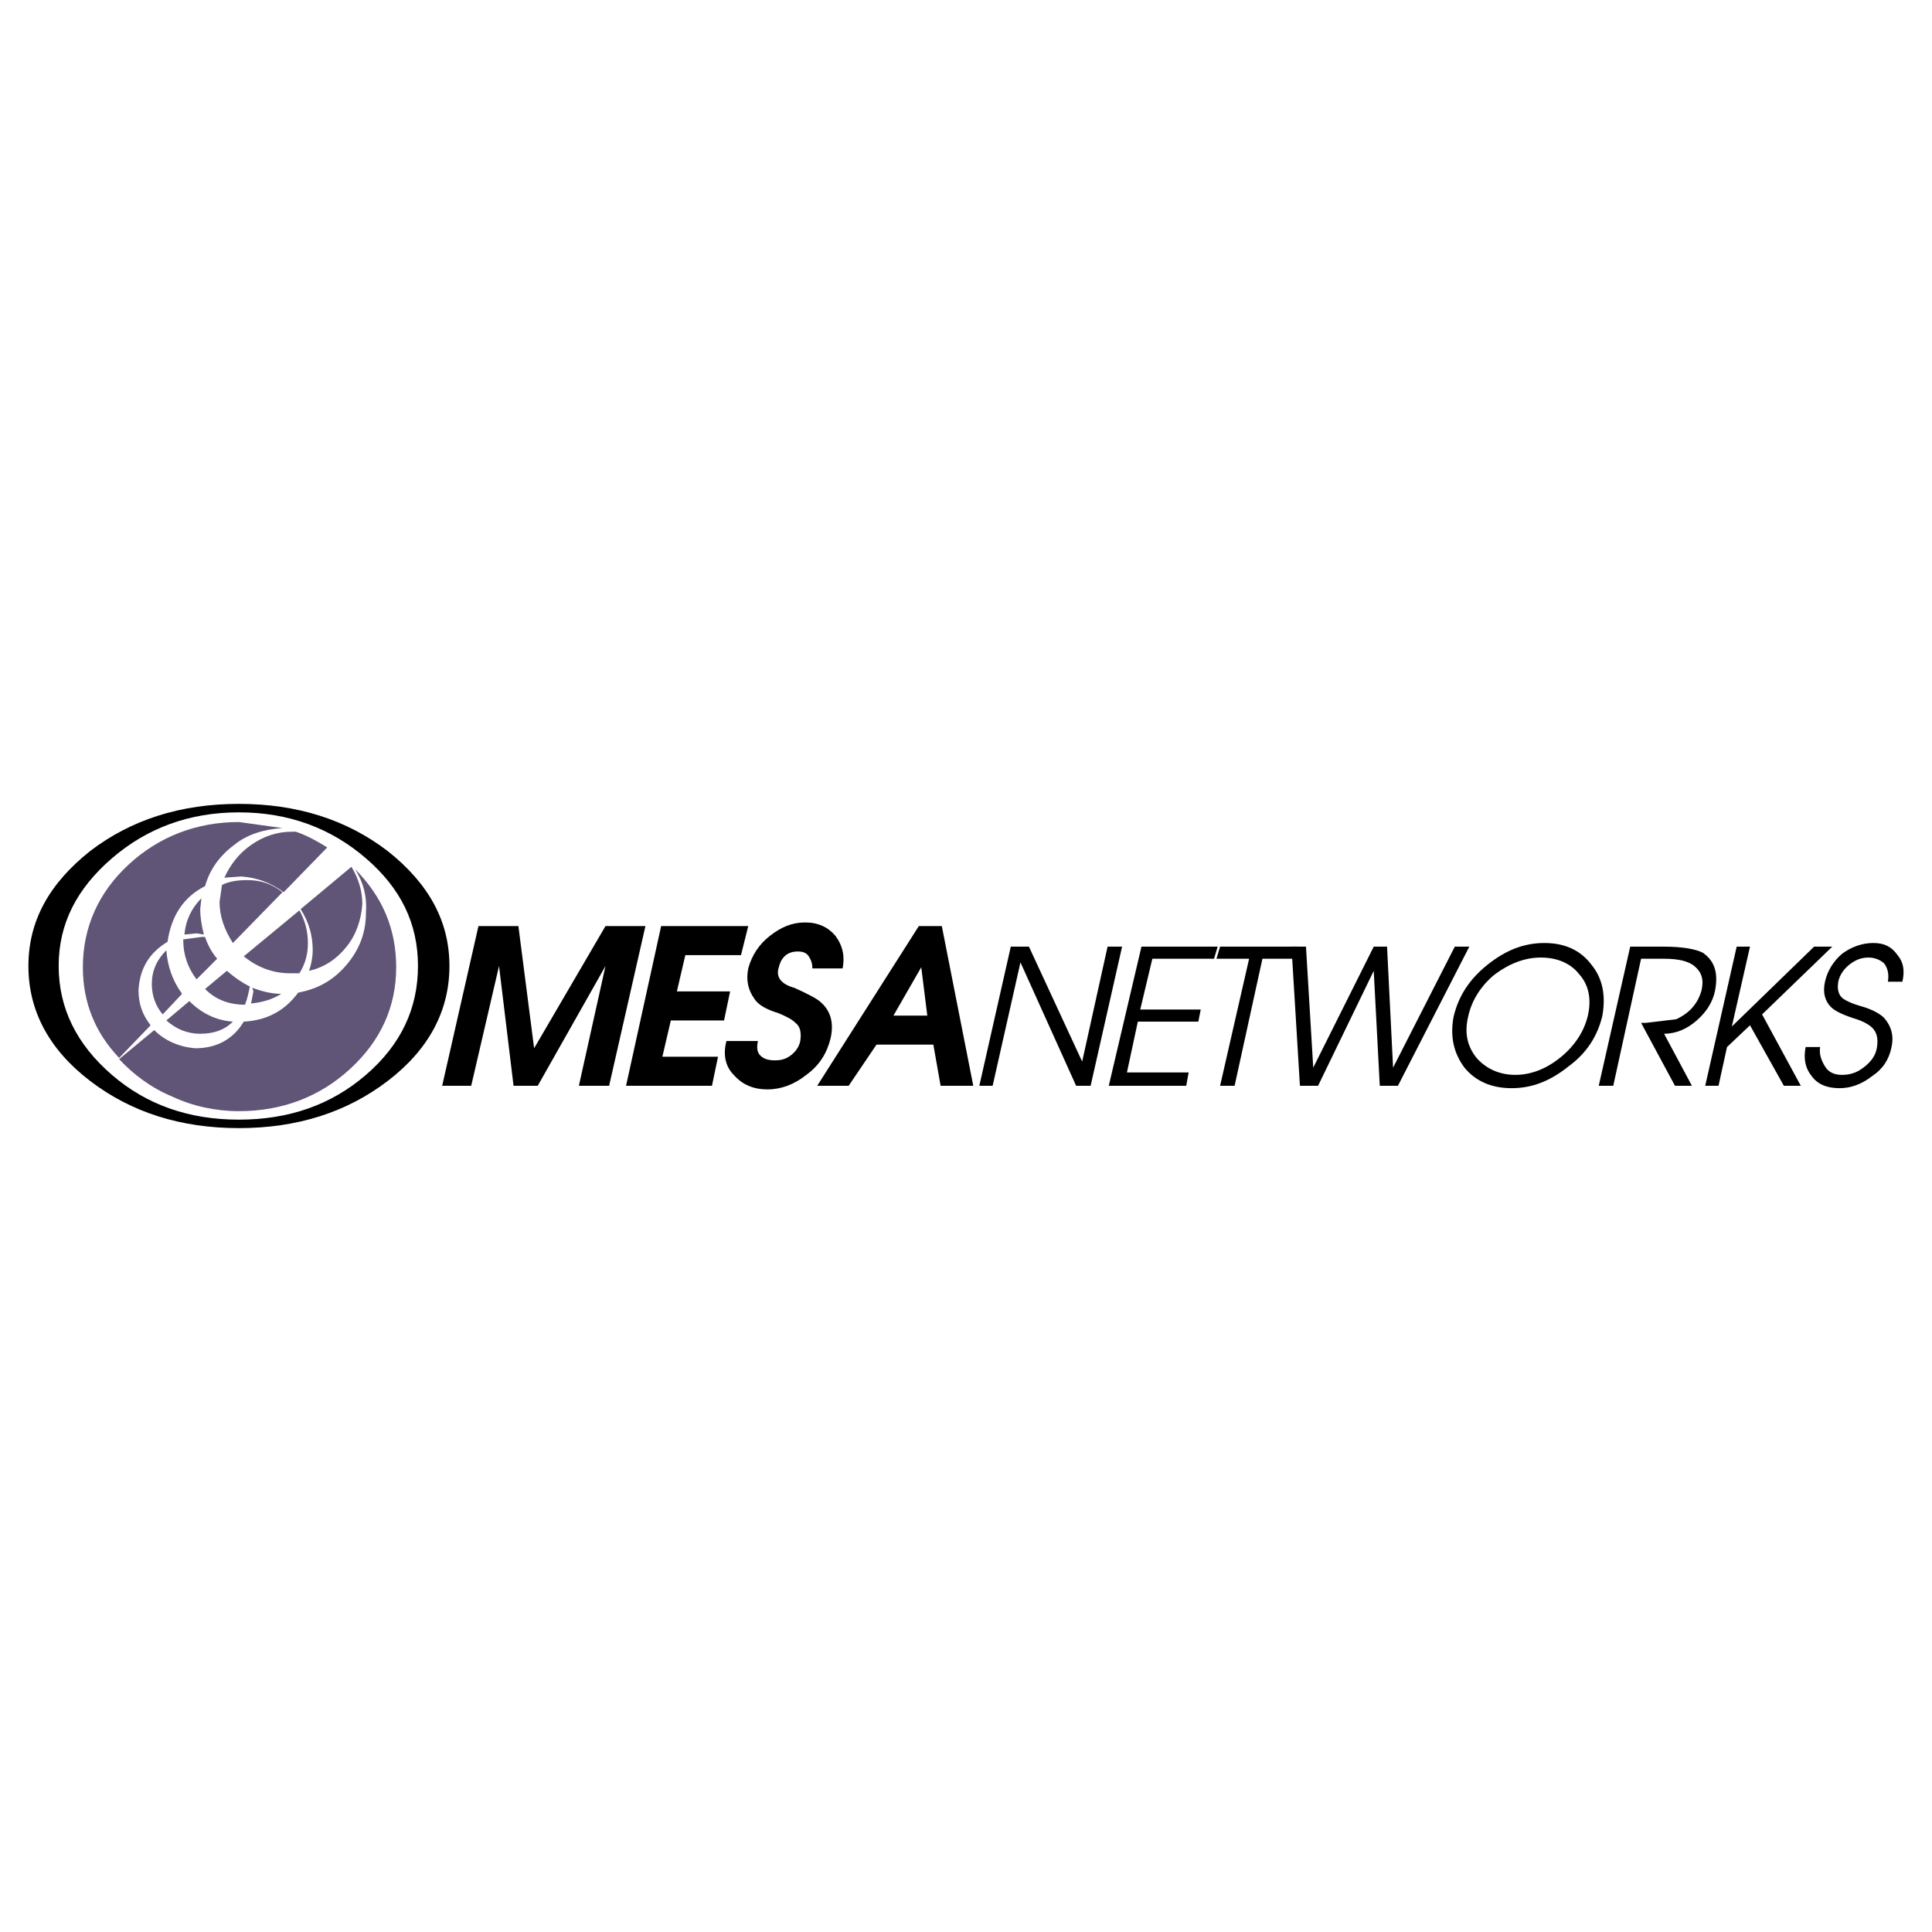 <?xml version="1.0" encoding="utf-8"?>
<!-- Generator: Adobe Illustrator 13.0.0, SVG Export Plug-In . SVG Version: 6.00 Build 14948)  -->
<!DOCTYPE svg PUBLIC "-//W3C//DTD SVG 1.0//EN" "http://www.w3.org/TR/2001/REC-SVG-20010904/DTD/svg10.dtd">
<svg version="1.0" id="Layer_1" xmlns="http://www.w3.org/2000/svg" xmlns:xlink="http://www.w3.org/1999/xlink" x="0px" y="0px"
	 width="192.756px" height="192.756px" viewBox="0 0 192.756 192.756" enable-background="new 0 0 192.756 192.756"
	 xml:space="preserve">
<g>
	<polygon fill-rule="evenodd" clip-rule="evenodd" fill="#FFFFFF" points="0,0 192.756,0 192.756,192.756 0,192.756 0,0 	"/>
	<path fill-rule="evenodd" clip-rule="evenodd" fill="#FFFFFF" d="M9.353,85.152c-3.983,3.139-6.035,6.88-6.035,11.226
		c0,4.345,2.052,8.087,6.035,11.226c3.983,3.018,8.812,4.586,14.484,4.586c5.673,0,10.622-1.568,14.605-4.586
		s6.035-6.76,6.035-11.226c0-4.345-2.052-8.087-6.035-11.226c-3.983-3.018-8.932-4.587-14.605-4.587
		C18.164,80.565,13.335,82.135,9.353,85.152L9.353,85.152z"/>
	<path fill-rule="evenodd" clip-rule="evenodd" d="M41.701,96.378c0,4.226-1.69,7.845-5.19,10.862
		c-3.5,3.02-7.725,4.467-12.674,4.467c-4.948,0-9.173-1.447-12.673-4.467c-3.5-3.018-5.311-6.637-5.311-10.862
		c0-4.225,1.811-7.725,5.311-10.743c3.5-3.018,7.725-4.586,12.673-4.586c4.949,0,9.174,1.569,12.674,4.586
		C40.011,88.653,41.701,92.153,41.701,96.378L41.701,96.378z M38.684,84.911c-4.104-3.138-9.053-4.708-14.847-4.708
		s-10.742,1.569-14.846,4.708c-4.104,3.259-6.156,7.001-6.156,11.467s2.053,8.329,6.156,11.468
		c4.104,3.137,9.052,4.707,14.846,4.707s10.743-1.57,14.847-4.707c4.104-3.139,6.156-7.002,6.156-11.468S42.788,88.17,38.684,84.911
		L38.684,84.911z"/>
	<polygon fill-rule="evenodd" clip-rule="evenodd" points="64.394,92.395 60.772,108.328 57.755,108.328 60.41,96.378 
		53.651,108.328 51.237,108.328 49.789,96.378 47.012,108.328 44.116,108.328 47.736,92.395 51.72,92.395 53.289,104.586 
		60.41,92.395 64.394,92.395 	"/>
	<polygon fill-rule="evenodd" clip-rule="evenodd" points="66.084,105.432 71.636,105.432 71.033,108.328 62.462,108.328 
		65.963,92.395 74.653,92.395 73.93,95.292 68.377,95.292 67.532,98.912 72.843,98.912 72.239,101.811 66.929,101.811 
		66.084,105.432 	"/>
	<path fill-rule="evenodd" clip-rule="evenodd" d="M79.603,94.93c-0.483,0-0.965,0.121-1.328,0.482
		c-0.362,0.362-0.483,0.724-0.604,1.208c-0.241,0.845,0.242,1.57,1.569,1.931c1.328,0.604,2.293,1.086,2.656,1.449
		c0.965,0.844,1.328,2.051,0.965,3.621c-0.362,1.447-1.086,2.654-2.414,3.619c-1.208,0.967-2.535,1.449-3.863,1.449
		c-1.449,0-2.535-0.482-3.379-1.449c-0.845-0.844-1.087-2.051-0.725-3.379h3.138c-0.121,0.604-0.121,1.086,0.241,1.449
		c0.362,0.361,0.845,0.482,1.449,0.482s1.086-0.121,1.569-0.482c0.483-0.363,0.845-0.846,0.966-1.449
		c0.121-0.846,0-1.447-0.482-1.811c-0.362-0.361-0.845-0.604-1.69-0.965c-1.207-0.363-2.052-0.846-2.414-1.449
		c-0.604-0.846-0.845-1.811-0.604-3.017c0.362-1.328,1.087-2.414,2.173-3.259c1.087-0.845,2.173-1.328,3.5-1.328
		s2.293,0.483,3.018,1.328c0.724,0.965,0.965,2.051,0.724,3.259h-3.018c0-0.483-0.121-0.845-0.362-1.208
		C80.448,95.05,80.085,94.93,79.603,94.93L79.603,94.93z"/>
	<path fill-rule="evenodd" clip-rule="evenodd" d="M97.104,108.328h-3.259l-0.725-4.105h-5.673l-2.776,4.105h-3.138l10.139-15.934
		h2.293L97.104,108.328L97.104,108.328z M91.914,96.499l-2.776,4.83h3.379L91.914,96.499L91.914,96.499z"/>
	<polygon fill-rule="evenodd" clip-rule="evenodd" points="111.951,94.447 108.812,108.328 107.364,108.328 101.812,96.016 
		99.036,108.328 97.708,108.328 100.847,94.447 102.657,94.447 107.968,105.914 110.503,94.447 111.951,94.447 	"/>
	<polygon fill-rule="evenodd" clip-rule="evenodd" points="118.349,108.328 110.623,108.328 113.883,94.447 121.486,94.447 
		121.125,95.654 114.969,95.654 113.762,100.723 119.797,100.723 119.556,101.93 113.521,101.93 112.434,107 118.59,107 
		118.349,108.328 	"/>
	<polygon fill-rule="evenodd" clip-rule="evenodd" points="129.212,95.654 125.953,95.654 123.177,108.328 121.729,108.328 
		124.625,95.654 121.366,95.654 121.729,94.447 129.453,94.447 129.212,95.654 	"/>
	<polygon fill-rule="evenodd" clip-rule="evenodd" points="146.593,94.447 139.472,108.328 137.661,108.328 137.058,96.861 
		131.505,108.328 129.694,108.328 128.85,94.447 130.298,94.447 131.022,106.518 137.058,94.447 138.386,94.447 138.988,106.518 
		145.145,94.447 146.593,94.447 	"/>
	<path fill-rule="evenodd" clip-rule="evenodd" d="M158.784,96.257c1.086,1.327,1.448,3.018,1.086,5.071
		c-0.482,2.051-1.568,3.74-3.379,5.068c-1.811,1.449-3.621,2.172-5.673,2.172c-2.053,0-3.622-0.723-4.708-2.051
		c-1.087-1.449-1.448-3.139-1.087-5.07c0.483-2.053,1.569-3.742,3.38-5.19c1.811-1.448,3.621-2.173,5.673-2.173
		C156.129,94.084,157.698,94.809,158.784,96.257L158.784,96.257z M153.715,95.533c-1.569,0-3.139,0.603-4.587,1.689
		c-1.328,1.086-2.293,2.535-2.655,4.225c-0.362,1.568-0.121,2.896,0.845,4.104c0.965,1.088,2.293,1.689,3.862,1.689
		s3.139-0.602,4.587-1.809c1.328-1.088,2.293-2.535,2.655-4.104c0.362-1.57,0.121-3.02-0.845-4.105
		C156.731,96.136,155.404,95.533,153.715,95.533L153.715,95.533z"/>
	<path fill-rule="evenodd" clip-rule="evenodd" d="M162.646,94.447h3.38c1.811,0,3.139,0.241,3.862,0.604
		c1.207,0.845,1.569,2.051,1.207,3.862c-0.241,1.088-0.845,2.053-1.811,2.898c-0.966,0.844-2.052,1.326-3.259,1.326l2.776,5.191
		h-1.689l-3.38-6.277h0.482l3.018-0.361c1.328-0.604,2.173-1.57,2.535-2.898c0.241-1.086,0-1.81-0.725-2.413
		c-0.604-0.482-1.569-0.724-3.018-0.724h-2.293l-2.776,12.674h-1.448L162.646,94.447L162.646,94.447z"/>
	<polygon fill-rule="evenodd" clip-rule="evenodd" points="182.805,94.447 175.804,101.207 179.666,108.328 177.976,108.328 
		174.597,102.293 172.303,104.465 171.458,108.328 170.13,108.328 173.269,94.447 174.597,94.447 172.786,102.414 180.993,94.447 
		182.805,94.447 	"/>
	<path fill-rule="evenodd" clip-rule="evenodd" d="M188.719,104.465c-0.241,1.207-0.845,2.174-1.931,2.896
		c-1.087,0.846-2.173,1.207-3.26,1.207c-1.207,0-2.173-0.361-2.776-1.207c-0.604-0.723-0.845-1.689-0.604-2.896h1.448
		c-0.12,0.725,0.121,1.328,0.483,1.932s0.966,0.844,1.689,0.844c0.846,0,1.569-0.24,2.294-0.844
		c0.604-0.482,1.086-1.086,1.207-1.932c0.12-0.844,0-1.449-0.482-1.932c-0.363-0.361-1.087-0.723-1.932-0.965
		c-1.087-0.361-1.811-0.725-2.173-1.086c-0.604-0.604-0.845-1.449-0.604-2.535c0.241-1.086,0.845-2.052,1.689-2.776
		c0.966-0.725,2.053-1.087,3.139-1.087s1.811,0.362,2.414,1.207c0.604,0.724,0.724,1.569,0.482,2.656h-1.448
		c0.121-0.725,0-1.328-0.362-1.811c-0.361-0.362-0.965-0.603-1.569-0.603c-0.724,0-1.327,0.241-1.931,0.724s-0.966,1.086-1.087,1.69
		c-0.12,0.725,0,1.328,0.483,1.689c0.361,0.242,0.845,0.482,1.689,0.725c1.328,0.361,2.053,0.846,2.414,1.207
		C188.719,102.414,188.96,103.379,188.719,104.465L188.719,104.465z"/>
	<path fill-rule="evenodd" clip-rule="evenodd" fill="#605477" d="M20.458,98.672c1.086,1.086,2.414,1.568,3.983,1.568
		c0.242-0.604,0.362-1.207,0.483-1.811c-0.724-0.361-1.448-0.846-2.293-1.569L20.458,98.672L20.458,98.672z"/>
	<path fill-rule="evenodd" clip-rule="evenodd" fill="#605477" d="M25.286,98.912l-0.241,1.207c1.086-0.119,2.052-0.361,3.018-0.965
		c-0.966,0-1.931-0.242-2.897-0.604L25.286,98.912L25.286,98.912z"/>
	<path fill-rule="evenodd" clip-rule="evenodd" fill="#605477" d="M23.234,101.93c-1.69-0.119-3.139-0.844-4.345-2.051l-2.293,1.932
		c0.965,0.844,2.052,1.326,3.38,1.326C21.302,103.137,22.389,102.775,23.234,101.93L23.234,101.93z"/>
	<path fill-rule="evenodd" clip-rule="evenodd" fill="#605477" d="M30.838,96.861c1.569-0.362,2.776-1.207,3.741-2.414
		c0.966-1.207,1.449-2.655,1.569-4.225c0-1.328-0.362-2.535-1.086-3.742l-5.069,4.224c0.845,1.328,1.207,2.656,1.207,4.104
		C31.2,95.412,31.08,96.136,30.838,96.861L30.838,96.861z"/>
	<path fill-rule="evenodd" clip-rule="evenodd" fill="#605477" d="M23.837,82.014c-4.224,0-7.966,1.448-10.983,4.225
		c-3.018,2.776-4.587,6.276-4.587,10.259c0,3.501,1.207,6.517,3.621,9.052l3.138-3.258c-0.845-1.086-1.207-2.174-1.207-3.502
		c0.121-2.171,1.086-3.741,2.897-4.828c0.362-2.535,1.569-4.465,3.742-5.552c0.482-1.69,1.448-3.018,2.897-4.104
		c1.328-1.086,3.018-1.569,4.828-1.69L23.837,82.014L23.837,82.014z"/>
	<path fill-rule="evenodd" clip-rule="evenodd" fill="#605477" d="M29.148,82.979c-1.569,0-2.896,0.483-4.104,1.328
		c-1.208,0.845-2.052,1.932-2.656,3.259l1.69-0.121c1.569,0.121,2.897,0.604,4.225,1.569l4.345-4.466
		c-0.965-0.604-2.052-1.207-3.138-1.57H29.148L29.148,82.979z"/>
	<path fill-rule="evenodd" clip-rule="evenodd" fill="#605477" d="M29.751,99.033c-1.327,1.811-3.138,2.777-5.431,2.896
		c-1.086,1.811-2.776,2.656-4.829,2.656c-1.569-0.121-3.018-0.725-4.104-1.811l-3.5,2.896c1.448,1.568,3.259,2.896,5.311,3.742
		c2.052,0.965,4.346,1.449,6.639,1.449c4.346,0,8.087-1.449,11.105-4.225c3.017-2.777,4.586-6.156,4.586-10.14
		c0-3.742-1.328-7-4.104-9.777c0.845,1.328,1.207,2.776,1.086,4.346c0,1.931-0.604,3.621-1.932,5.19
		C33.252,97.826,31.683,98.672,29.751,99.033L29.751,99.033z"/>
	<path fill-rule="evenodd" clip-rule="evenodd" fill="#605477" d="M28.907,97.102h0.966c0.604-0.965,0.845-1.93,0.845-3.017
		c0-1.086-0.241-2.172-0.845-3.259l-5.552,4.586C25.647,96.499,27.217,97.102,28.907,97.102L28.907,97.102z"/>
	<path fill-rule="evenodd" clip-rule="evenodd" fill="#605477" d="M21.665,95.654c-0.604-0.724-0.965-1.448-1.207-2.173h-0.362
		l-1.81,0.242v0.121c0,1.448,0.482,2.776,1.328,3.862L21.665,95.654L21.665,95.654z"/>
	<path fill-rule="evenodd" clip-rule="evenodd" fill="#605477" d="M18.164,99.154c-0.966-1.328-1.448-2.776-1.569-4.345
		c-0.966,0.965-1.449,2.052-1.449,3.38c0,1.086,0.362,2.172,1.086,3.018L18.164,99.154L18.164,99.154z"/>
	<path fill-rule="evenodd" clip-rule="evenodd" fill="#605477" d="M20.337,93.24c-0.242-0.966-0.362-1.811-0.362-2.535l0.12-1.086
		c-0.965,0.965-1.569,2.173-1.69,3.621l1.208-0.121L20.337,93.24L20.337,93.24z"/>
	<path fill-rule="evenodd" clip-rule="evenodd" fill="#605477" d="M28.183,89.015c-1.086-0.845-2.173-1.207-3.5-1.207
		c-0.966,0-1.811,0.121-2.535,0.483l-0.242,1.689c0,1.448,0.483,2.776,1.328,4.104L28.183,89.015L28.183,89.015z"/>
</g>
</svg>
